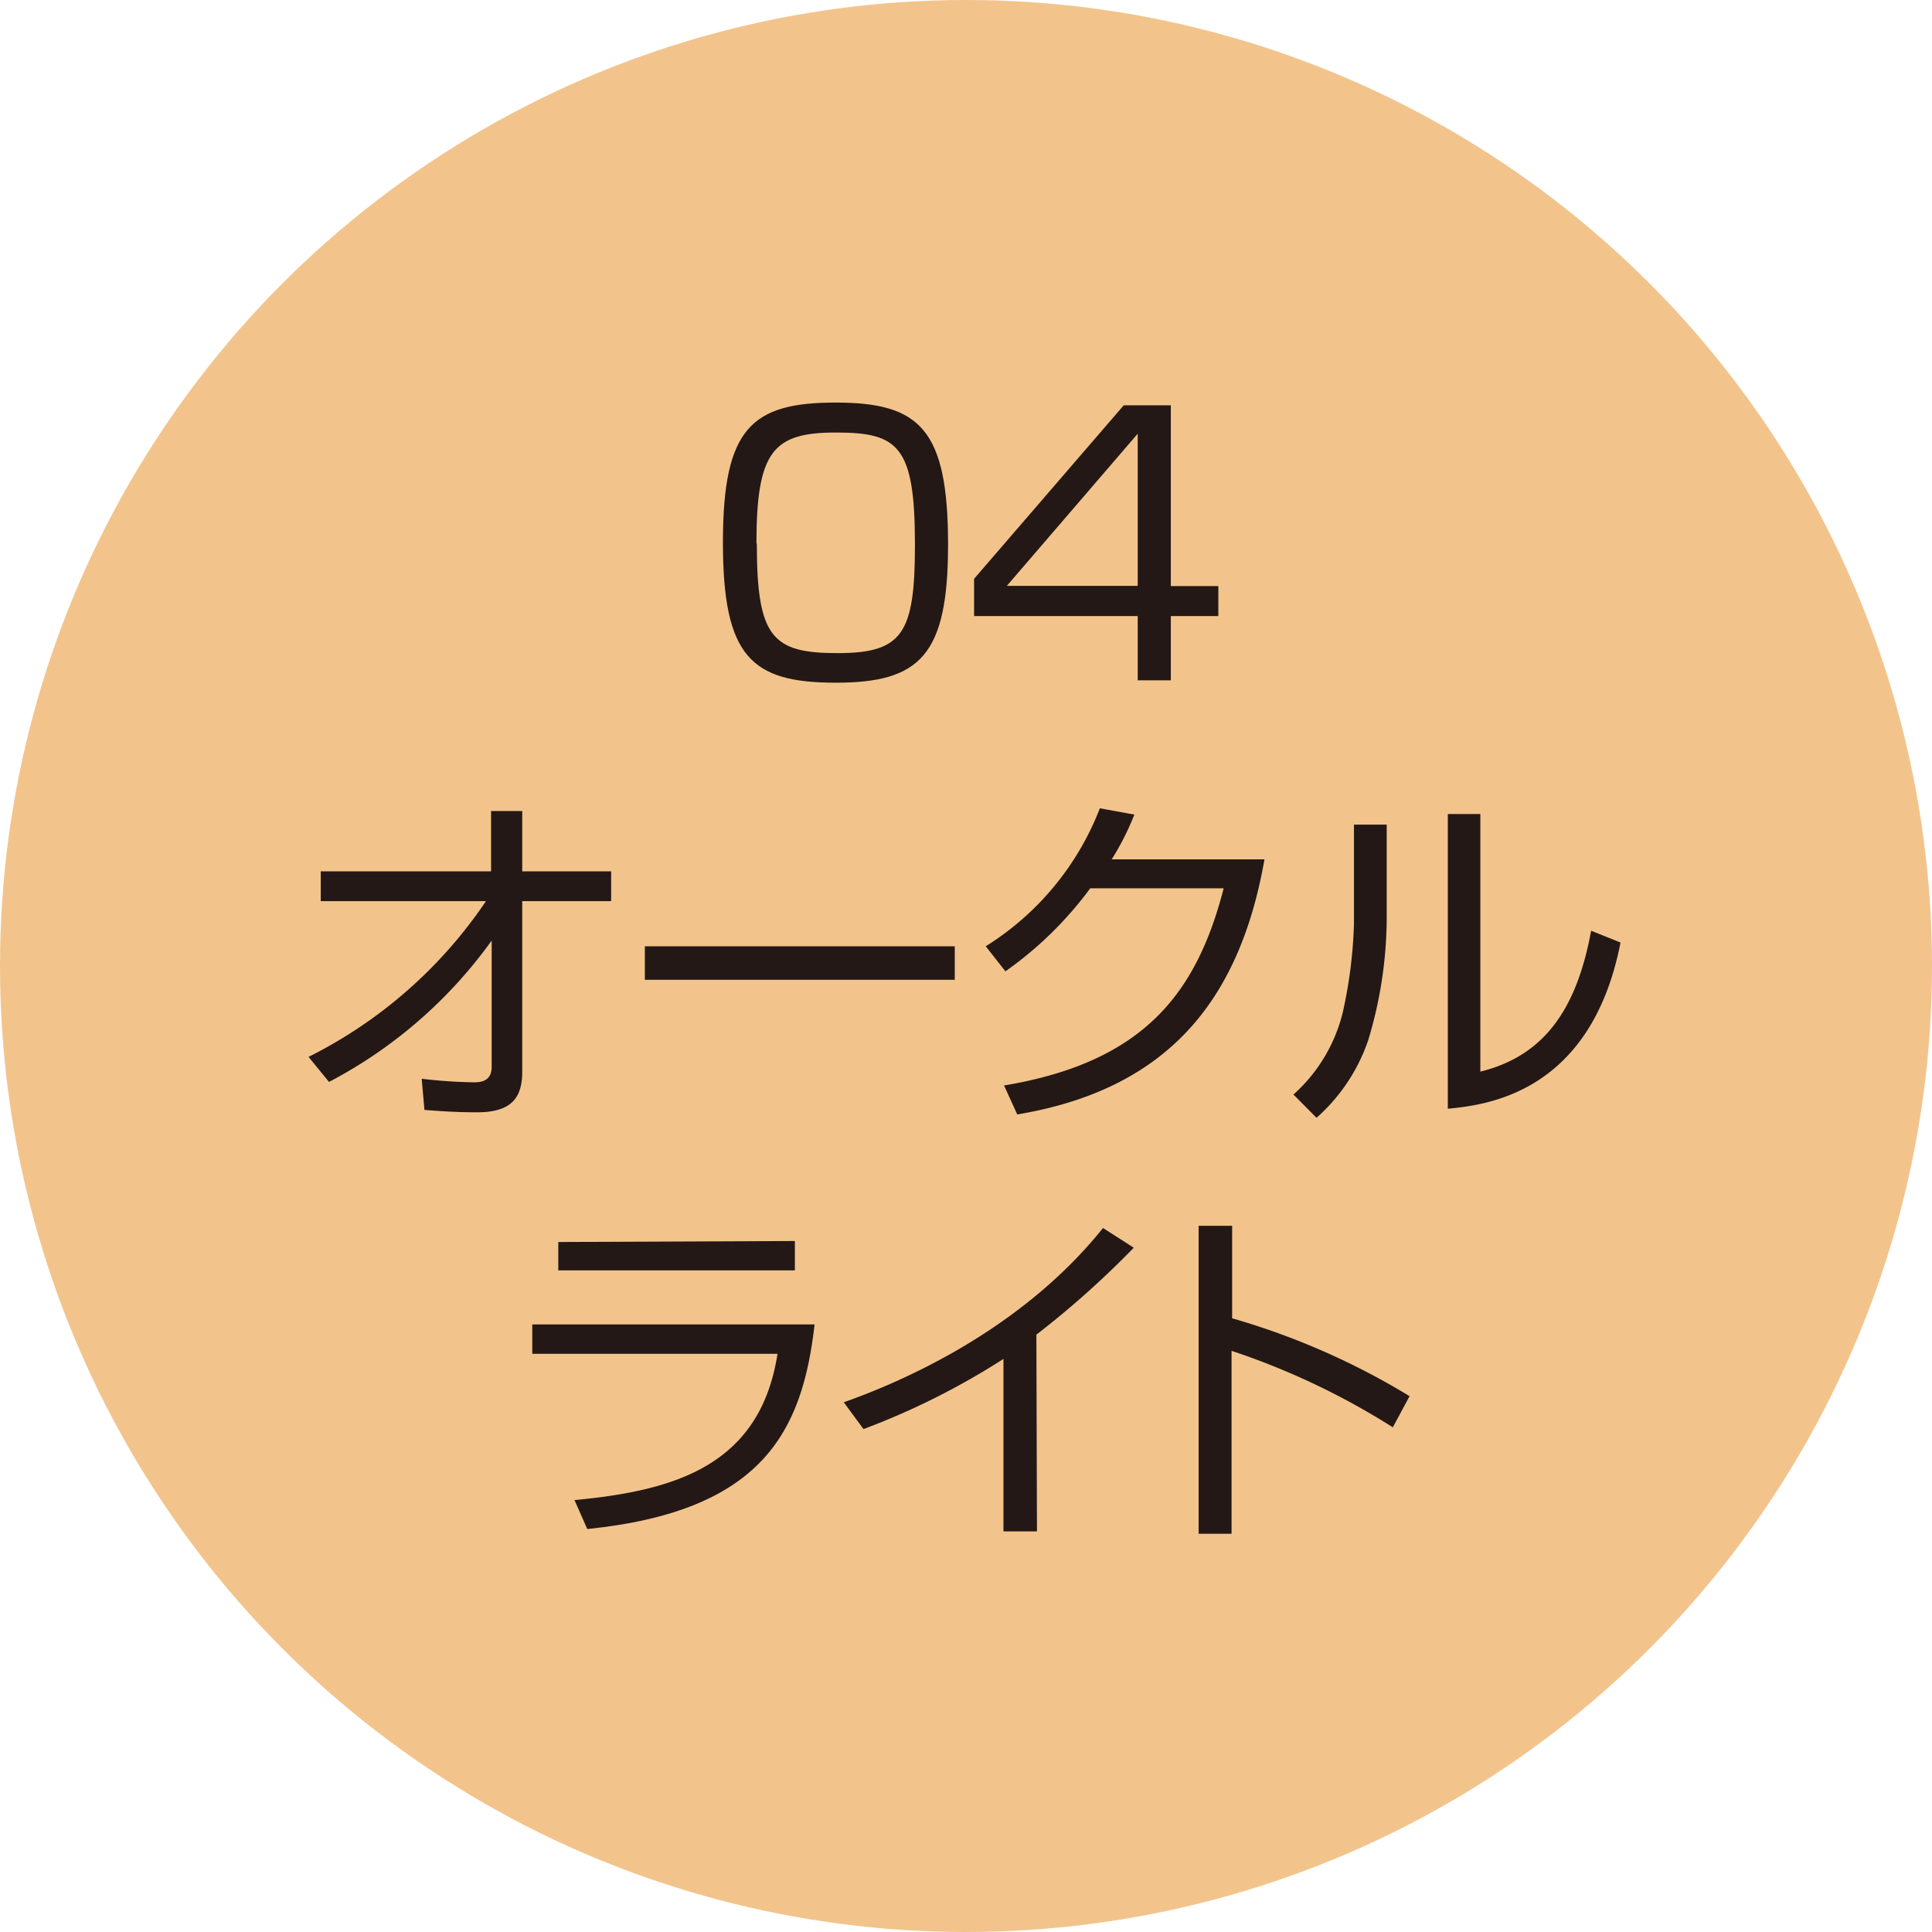 <svg xmlns="http://www.w3.org/2000/svg" viewBox="0 0 98 98"><title>color_ocreLight_04</title><g id="レイヤー_2" data-name="レイヤー 2"><g id="レイヤー_1-2" data-name="レイヤー 1"><circle cx="49" cy="49" r="49" fill="#f2c48c"/><path d="M42.39,20.42c4.27,0,5.7,1.35,5.7,7.21,0,5.61-1.42,7-5.7,7s-5.72-1.31-5.72-7.12S38.14,20.42,42.39,20.42Zm-4,7.15c0,4.76.78,5.56,4.09,5.56s3.93-1,3.93-5.5c0-5-.83-5.69-4-5.69S38.37,22.85,38.37,27.57Z" fill="#231815"/><path d="M59.39,20.56v9.17H61.8v1.52H59.39v3.26H57.71V31.25h-8.3V29.36L57,20.56ZM57.71,22l-6.64,7.72h6.64Z" fill="#231815"/><path d="M15.65,53.61a23.51,23.51,0,0,0,9-7.9H16.27V44.2h8.64V41.14h1.58V44.2H31v1.51H26.49v8.64c0,1.33-.53,2.09-2.36,2.07-1.11,0-1.93-.07-2.6-.12l-.14-1.58A25.57,25.57,0,0,0,24,54.9c.3,0,.94,0,.94-.78V47.71a23.66,23.66,0,0,1-8.25,7.17Z" fill="#231815"/><path d="M48.43,48v1.7H32.71V48Z" fill="#231815"/><path d="M64.14,43.59c-1.29,7.35-5.08,11.69-12.54,12.94l-.67-1.47c7.14-1.19,9.78-4.73,11.14-10H55.3A18.69,18.69,0,0,1,51,49.27L50,48a14.34,14.34,0,0,0,5.79-7l1.75.32a13.56,13.56,0,0,1-1.15,2.27Z" fill="#231815"/><path d="M70.34,46.59a21.58,21.58,0,0,1-.94,6.18,9.23,9.23,0,0,1-2.62,3.93l-1.17-1.18a8.2,8.2,0,0,0,2.5-4.16,23.6,23.6,0,0,0,.57-4.53v-5h1.66Zm4.74,7.77c3.26-.8,4.9-3.18,5.63-7.15l1.49.6c-1.49,7.63-6.78,8.24-8.76,8.43V41.29h1.65V54.36Z" fill="#231815"/><path d="M41.32,67.18c-.62,5.44-2.64,9.47-11.53,10.38l-.65-1.47c5.17-.48,9.42-1.79,10.3-7.42H27V67.18Zm-1-4.23v1.49h-12V63Z" fill="#231815"/><path d="M52.6,77.68H50.9V68.93a37.31,37.31,0,0,1-7.1,3.56l-1-1.36c2.55-.9,8.85-3.47,13.15-8.84l1.56,1a46.47,46.47,0,0,1-4.94,4.41Z" fill="#231815"/><path d="M62.5,62.18v4.69a36.93,36.93,0,0,1,9,3.95l-.85,1.58a37.17,37.17,0,0,0-8.18-3.88V77.8H60.8V62.18Z" fill="#231815"/></g></g></svg>